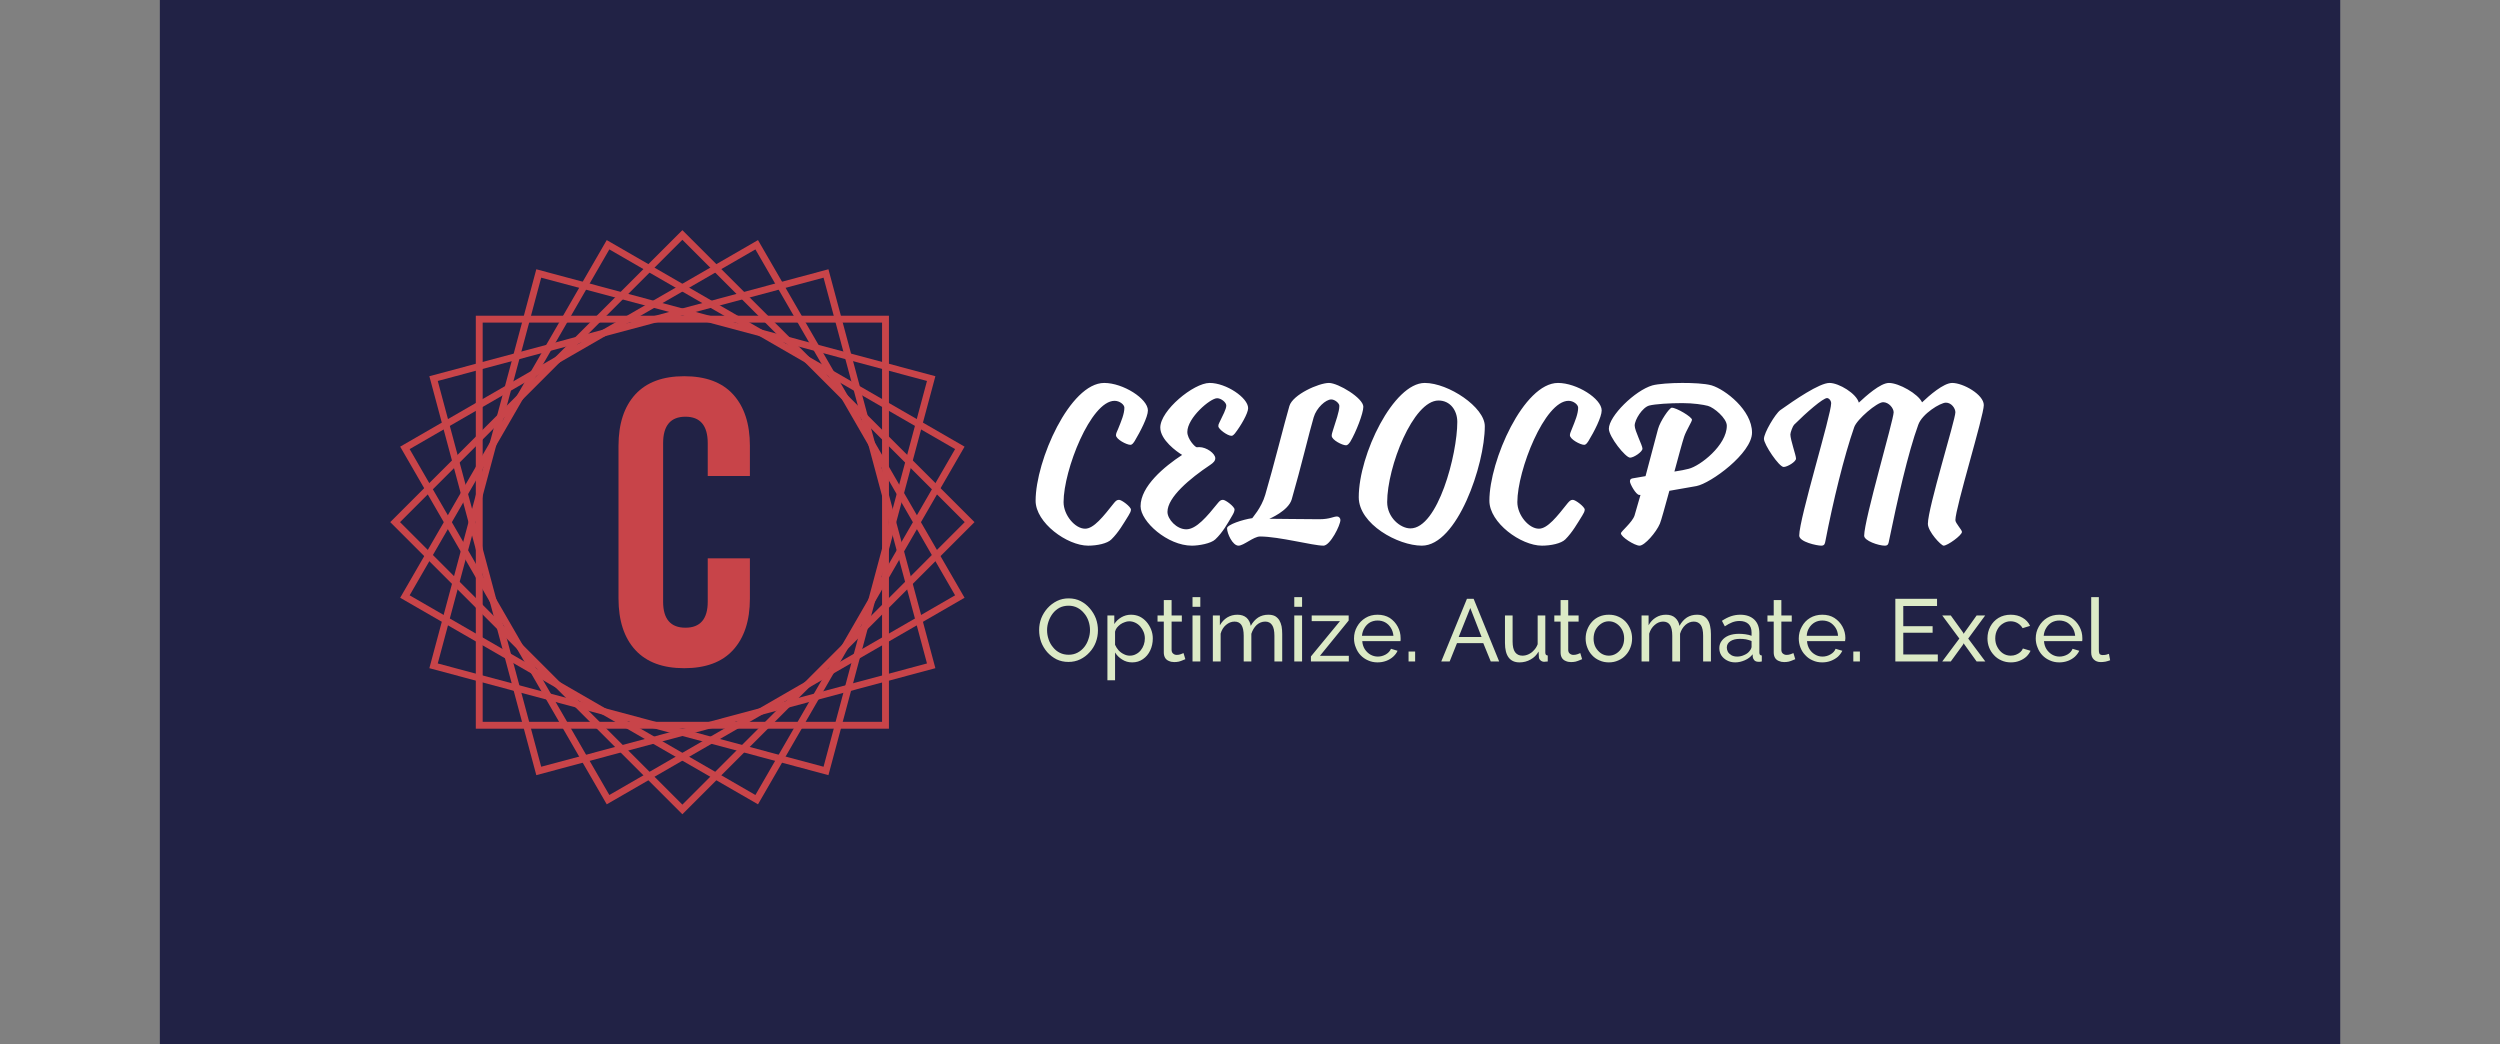 <svg viewBox="0 0 12.763 5.332" xmlns:xlink="http://www.w3.org/1999/xlink" version="1.1" xmlns="http://www.w3.org/2000/svg"><rect x="0" y="0" width="12.763" height="5.332" fill="#808080" stroke="none"/><g transform="matrix(0.78,0,0,0.78,5.287,1.955)"><rect fill="#212245" y="-6.224" x="-5.732" height="14.271" width="14.271"></rect><g clip-path="url(#SvgjsClipPath11772)" transform="matrix(1,0,0,1,0,0)"><g clip-path="url(#SvgjsClipPath117675989fd05-8fee-46a4-832c-3ca431bf7d34)"><path fill-rule="evenodd" transform="matrix(1,0,0,1,0,0)" fill="#c84449" d="M -1.005 -0.395 L -3.619 -0.395 L -3.619 2.218 L -1.005 2.218 Z M -3.664 -0.44 L -3.664 2.263 L -0.96 2.263 L -0.96 -0.44 Z"></path></g><g clip-path="url(#SvgjsClipPath117675989fd05-8fee-46a4-832c-3ca431bf7d34)"><path fill-rule="evenodd" transform="matrix(1,0,0,1,0,0)" fill="#c84449" d="M -2.312 -0.937 L -4.16 0.911 L -2.312 2.76 L -0.464 0.911 Z M -4.224 0.911 L -2.312 2.823 L -0.4 0.911 L -2.312 -1 Z"></path></g><g clip-path="url(#SvgjsClipPath117675989fd05-8fee-46a4-832c-3ca431bf7d34)"><path fill-rule="evenodd" transform="matrix(1,0,0,1,0,0)" fill="#c84449" d="M -1.834 -0.874 L -4.097 0.433 L -2.79 2.697 L -0.527 1.39 Z M -4.159 0.417 L -2.807 2.758 L -0.465 1.406 L -1.817 -0.935 Z"></path></g><g clip-path="url(#SvgjsClipPath117675989fd05-8fee-46a4-832c-3ca431bf7d34)"><path fill-rule="evenodd" transform="matrix(1,0,0,1,0,0)" fill="#c84449" d="M -0.527 0.433 L -2.79 -0.874 L -4.097 1.39 L -1.834 2.697 Z M -2.807 -0.935 L -4.159 1.406 L -1.817 2.758 L -0.465 0.417 Z"></path></g><g clip-path="url(#SvgjsClipPath117675989fd05-8fee-46a4-832c-3ca431bf7d34)"><path fill-rule="evenodd" transform="matrix(1,0,0,1,0,0)" fill="#c84449" d="M -1.388 -0.689 L -3.913 -0.013 L -3.236 2.512 L -0.711 1.836 Z M -3.968 -0.044 L -3.268 2.567 L -0.656 1.867 L -1.356 -0.744 Z"></path></g><g clip-path="url(#SvgjsClipPath117675989fd05-8fee-46a4-832c-3ca431bf7d34)"><path fill-rule="evenodd" transform="matrix(1,0,0,1,0,0)" fill="#c84449" d="M -0.711 -0.013 L -3.236 -0.689 L -3.913 1.836 L -1.388 2.512 Z M -3.268 -0.744 L -3.968 1.867 L -1.356 2.567 L -0.656 -0.044 Z"></path></g><path fill-rule="nonzero" transform="matrix(1,0,0,1,0,0)" fill="#c84449" d="M -2.62 1.748 C -2.693 1.668 -2.73 1.556 -2.73 1.411 L -2.73 0.412 C -2.73 0.267 -2.693 0.155 -2.62 0.075 C -2.546 -0.005 -2.44 -0.044 -2.3 -0.044 C -2.16 -0.044 -2.053 -0.005 -1.98 0.075 C -1.907 0.155 -1.87 0.267 -1.87 0.412 L -1.87 0.609 L -2.146 0.609 L -2.146 0.394 C -2.146 0.279 -2.195 0.221 -2.292 0.221 C -2.389 0.221 -2.438 0.279 -2.438 0.394 L -2.438 1.432 C -2.438 1.545 -2.389 1.602 -2.292 1.602 C -2.195 1.602 -2.146 1.545 -2.146 1.432 L -2.146 1.148 L -1.87 1.148 L -1.87 1.411 C -1.87 1.556 -1.907 1.668 -1.98 1.748 C -2.053 1.828 -2.16 1.867 -2.3 1.867 C -2.44 1.867 -2.546 1.828 -2.62 1.748"></path></g><g><path fill-rule="nonzero" fill="#ffffff" d="M 0.581 0.162 C 0.581 0.202 0.561 0.249 0.54 0.301 C 0.532 0.319 0.526 0.331 0.526 0.342 C 0.526 0.369 0.596 0.405 0.62 0.405 C 0.632 0.405 0.639 0.394 0.648 0.381 C 0.685 0.319 0.735 0.223 0.735 0.18 C 0.735 0.103 0.572 -2.220446049250313e-16 0.449 -2.220446049250313e-16 C 0.225 -2.220446049250313e-16 0 0.508 0 0.771 C 0 0.915 0.206 1.065 0.344 1.065 C 0.402 1.065 0.47 1.051 0.496 1.024 C 0.543 0.978 0.575 0.921 0.608 0.868 C 0.617 0.853 0.624 0.841 0.624 0.829 C 0.624 0.811 0.564 0.765 0.546 0.765 C 0.531 0.765 0.523 0.774 0.513 0.786 C 0.443 0.874 0.381 0.954 0.324 0.954 C 0.258 0.954 0.183 0.865 0.183 0.78 C 0.183 0.571 0.361 0.117 0.517 0.117 C 0.55 0.117 0.581 0.142 0.581 0.162 M 0.986 0.958 C 0.923 0.958 0.863 0.892 0.863 0.844 C 0.863 0.748 1.01 0.625 1.142 0.537 C 1.163 0.523 1.176 0.51 1.176 0.493 C 1.176 0.462 1.119 0.42 1.071 0.42 C 1.065 0.42 1.061 0.42 1.055 0.421 C 1.044 0.421 0.993 0.367 0.993 0.321 C 0.993 0.228 1.143 0.1 1.188 0.1 C 1.214 0.1 1.248 0.127 1.248 0.148 C 1.248 0.171 1.226 0.211 1.202 0.261 C 1.197 0.27 1.196 0.276 1.196 0.283 C 1.196 0.303 1.257 0.346 1.281 0.346 C 1.289 0.346 1.293 0.343 1.304 0.331 C 1.344 0.28 1.391 0.198 1.391 0.165 C 1.391 0.097 1.247 -2.220446049250313e-16 1.139 -2.220446049250313e-16 C 1.034 -2.220446049250313e-16 0.816 0.18 0.816 0.292 C 0.816 0.373 0.924 0.45 0.959 0.471 C 0.843 0.547 0.687 0.676 0.687 0.807 C 0.687 0.907 0.863 1.065 1.023 1.065 C 1.068 1.065 1.148 1.051 1.176 1.024 C 1.224 0.979 1.256 0.921 1.287 0.868 C 1.296 0.853 1.302 0.84 1.302 0.828 C 1.302 0.81 1.244 0.765 1.226 0.765 C 1.211 0.765 1.203 0.774 1.193 0.786 C 1.122 0.874 1.052 0.958 0.986 0.958 M 2.145 0.156 C 2.145 0.099 1.98 -2.220446049250313e-16 1.92 -2.220446049250313e-16 C 1.854 -2.220446049250313e-16 1.683 0.076 1.661 0.151 C 1.631 0.253 1.556 0.553 1.503 0.732 C 1.478 0.819 1.416 0.885 1.418 0.885 C 1.355 0.894 1.253 0.928 1.253 0.951 C 1.253 0.985 1.289 1.065 1.328 1.065 C 1.362 1.065 1.427 1.005 1.469 1.005 C 1.593 1.005 1.815 1.065 1.884 1.065 C 1.928 1.065 1.995 0.931 1.995 0.897 C 1.995 0.885 1.985 0.874 1.973 0.874 C 1.949 0.874 1.926 0.892 1.857 0.892 C 1.754 0.892 1.583 0.889 1.53 0.889 C 1.53 0.889 1.653 0.838 1.676 0.763 C 1.736 0.556 1.793 0.315 1.82 0.225 C 1.838 0.163 1.899 0.108 1.935 0.108 C 1.959 0.108 1.988 0.133 1.988 0.15 C 1.988 0.19 1.964 0.25 1.947 0.307 C 1.941 0.325 1.938 0.336 1.938 0.346 C 1.938 0.373 2.007 0.408 2.031 0.408 C 2.043 0.408 2.051 0.397 2.06 0.384 C 2.097 0.322 2.145 0.199 2.145 0.156 M 2.94 0.283 C 2.94 0.159 2.702 -2.220446049250313e-16 2.547 -2.220446049250313e-16 C 2.343 -2.220446049250313e-16 2.115 0.468 2.115 0.748 C 2.115 0.924 2.372 1.065 2.528 1.065 C 2.759 1.065 2.94 0.537 2.94 0.283 M 2.76 0.255 C 2.76 0.468 2.633 0.952 2.453 0.952 C 2.387 0.952 2.301 0.88 2.301 0.78 C 2.301 0.549 2.471 0.115 2.637 0.115 C 2.714 0.115 2.76 0.18 2.76 0.255 M 3.551 0.162 C 3.551 0.202 3.531 0.249 3.51 0.301 C 3.503 0.319 3.497 0.331 3.497 0.342 C 3.497 0.369 3.566 0.405 3.59 0.405 C 3.602 0.405 3.609 0.394 3.618 0.381 C 3.656 0.319 3.705 0.223 3.705 0.18 C 3.705 0.103 3.542 -2.220446049250313e-16 3.419 -2.220446049250313e-16 C 3.195 -2.220446049250313e-16 2.97 0.508 2.97 0.771 C 2.97 0.915 3.176 1.065 3.314 1.065 C 3.372 1.065 3.44 1.051 3.467 1.024 C 3.513 0.978 3.545 0.921 3.578 0.868 C 3.587 0.853 3.594 0.841 3.594 0.829 C 3.594 0.811 3.534 0.765 3.516 0.765 C 3.501 0.765 3.494 0.774 3.483 0.786 C 3.413 0.874 3.351 0.954 3.294 0.954 C 3.228 0.954 3.153 0.865 3.153 0.78 C 3.153 0.571 3.332 0.117 3.488 0.117 C 3.521 0.117 3.551 0.142 3.551 0.162 M 4.037 0.016 C 3.923 0.049 3.752 0.217 3.752 0.3 C 3.752 0.352 3.861 0.489 3.891 0.489 C 3.915 0.489 3.972 0.451 3.972 0.43 C 3.972 0.409 3.921 0.313 3.921 0.279 C 3.921 0.24 3.972 0.16 4.016 0.148 C 4.055 0.138 4.151 0.132 4.233 0.132 C 4.305 0.132 4.37 0.142 4.4 0.15 C 4.439 0.16 4.524 0.231 4.524 0.28 C 4.524 0.408 4.349 0.544 4.274 0.562 C 4.253 0.568 4.22 0.574 4.181 0.58 C 4.208 0.48 4.233 0.387 4.245 0.351 C 4.259 0.31 4.296 0.253 4.296 0.241 C 4.296 0.222 4.194 0.162 4.164 0.162 C 4.148 0.162 4.088 0.25 4.074 0.301 L 3.992 0.61 L 3.905 0.625 C 3.894 0.628 3.89 0.633 3.89 0.645 C 3.89 0.661 3.93 0.733 3.951 0.733 L 3.959 0.733 L 3.92 0.868 C 3.905 0.913 3.831 0.972 3.831 0.984 C 3.831 1.008 3.921 1.065 3.953 1.065 C 3.986 1.065 4.062 0.978 4.086 0.921 C 4.094 0.903 4.119 0.811 4.148 0.706 C 4.218 0.694 4.287 0.682 4.325 0.675 C 4.419 0.657 4.689 0.46 4.689 0.325 C 4.689 0.178 4.514 0.043 4.425 0.016 C 4.38 0.003 4.298 -2.220446049250313e-16 4.232 -2.220446049250313e-16 C 4.158 -2.220446049250313e-16 4.074 0.006 4.037 0.016 M 4.94 0.337 C 4.94 0.324 4.956 0.282 4.964 0.274 C 5.046 0.192 5.154 0.099 5.18 0.099 C 5.192 0.099 5.207 0.115 5.207 0.133 C 5.207 0.21 4.998 0.886 4.998 0.999 C 4.998 1.041 5.115 1.065 5.142 1.065 C 5.163 1.065 5.166 1.053 5.169 1.036 C 5.219 0.777 5.292 0.477 5.358 0.289 C 5.376 0.238 5.507 0.126 5.547 0.126 C 5.585 0.126 5.616 0.166 5.616 0.192 C 5.616 0.241 5.423 0.895 5.423 1 C 5.423 1.033 5.517 1.065 5.558 1.065 C 5.579 1.065 5.582 1.053 5.585 1.036 C 5.639 0.772 5.711 0.454 5.777 0.274 C 5.802 0.202 5.922 0.129 5.958 0.129 C 5.994 0.129 6.02 0.166 6.02 0.192 C 6.02 0.241 5.84 0.817 5.84 0.922 C 5.84 0.973 5.927 1.065 5.943 1.065 C 5.969 1.065 6.063 0.997 6.063 0.975 C 6.063 0.961 6.02 0.918 6.02 0.898 C 6.02 0.817 6.206 0.216 6.206 0.145 C 6.206 0.076 6.071 -2.220446049250313e-16 5.999 -2.220446049250313e-16 C 5.943 -2.220446049250313e-16 5.849 0.082 5.802 0.127 C 5.777 0.072 5.651 -2.220446049250313e-16 5.585 -2.220446049250313e-16 C 5.529 -2.220446049250313e-16 5.433 0.087 5.388 0.129 C 5.373 0.07 5.258 -2.220446049250313e-16 5.196 -2.220446049250313e-16 C 5.13 -2.220446049250313e-16 4.967 0.112 4.874 0.178 C 4.841 0.202 4.767 0.327 4.767 0.366 C 4.767 0.403 4.866 0.55 4.896 0.55 C 4.92 0.55 4.977 0.516 4.977 0.495 C 4.977 0.474 4.94 0.372 4.94 0.337"></path></g><g><path fill-rule="nonzero" fill="#dceac6" d="M 0.215 1.826 Q 0.172 1.826 0.137 1.809 Q 0.102 1.791 0.076 1.762 Q 0.05 1.732 0.036 1.695 Q 0.023 1.657 0.023 1.618 Q 0.023 1.577 0.037 1.54 Q 0.052 1.503 0.078 1.474 Q 0.104 1.445 0.14 1.427 Q 0.175 1.41 0.216 1.41 Q 0.26 1.41 0.295 1.428 Q 0.33 1.446 0.355 1.476 Q 0.381 1.506 0.395 1.543 Q 0.408 1.58 0.408 1.619 Q 0.408 1.66 0.394 1.697 Q 0.38 1.734 0.353 1.763 Q 0.327 1.792 0.292 1.809 Q 0.257 1.826 0.215 1.826 M 0.075 1.618 Q 0.075 1.649 0.085 1.678 Q 0.095 1.708 0.114 1.73 Q 0.132 1.753 0.158 1.766 Q 0.184 1.779 0.216 1.779 Q 0.249 1.779 0.275 1.765 Q 0.301 1.751 0.319 1.728 Q 0.337 1.705 0.346 1.676 Q 0.356 1.648 0.356 1.618 Q 0.356 1.587 0.346 1.558 Q 0.336 1.529 0.317 1.507 Q 0.298 1.484 0.273 1.471 Q 0.247 1.458 0.216 1.458 Q 0.183 1.458 0.157 1.471 Q 0.131 1.485 0.113 1.508 Q 0.095 1.531 0.085 1.56 Q 0.075 1.588 0.075 1.618 M 0.632 1.829 Q 0.595 1.829 0.566 1.81 Q 0.537 1.792 0.52 1.764 L 0.52 1.946 L 0.47 1.946 L 0.47 1.522 L 0.515 1.522 L 0.515 1.578 Q 0.532 1.551 0.561 1.534 Q 0.59 1.517 0.624 1.517 Q 0.655 1.517 0.681 1.529 Q 0.707 1.542 0.726 1.564 Q 0.745 1.586 0.756 1.614 Q 0.767 1.642 0.767 1.672 Q 0.767 1.715 0.75 1.751 Q 0.733 1.787 0.702 1.808 Q 0.672 1.829 0.632 1.829 M 0.616 1.785 Q 0.639 1.785 0.657 1.775 Q 0.675 1.766 0.688 1.75 Q 0.701 1.734 0.708 1.714 Q 0.715 1.694 0.715 1.672 Q 0.715 1.65 0.707 1.63 Q 0.699 1.61 0.685 1.594 Q 0.671 1.578 0.652 1.569 Q 0.633 1.56 0.612 1.56 Q 0.598 1.56 0.583 1.566 Q 0.568 1.571 0.555 1.58 Q 0.542 1.59 0.532 1.602 Q 0.523 1.614 0.52 1.628 L 0.52 1.714 Q 0.529 1.734 0.543 1.75 Q 0.558 1.766 0.577 1.775 Q 0.596 1.785 0.616 1.785 M 0.98 1.808 Q 0.974 1.811 0.963 1.815 Q 0.952 1.82 0.937 1.824 Q 0.923 1.827 0.907 1.827 Q 0.888 1.827 0.873 1.82 Q 0.857 1.814 0.848 1.8 Q 0.839 1.785 0.839 1.764 L 0.839 1.562 L 0.798 1.562 L 0.798 1.522 L 0.839 1.522 L 0.839 1.421 L 0.89 1.421 L 0.89 1.522 L 0.957 1.522 L 0.957 1.562 L 0.89 1.562 L 0.89 1.749 Q 0.891 1.765 0.901 1.772 Q 0.91 1.78 0.924 1.78 Q 0.939 1.78 0.951 1.775 Q 0.964 1.77 0.968 1.768 L 0.98 1.808 M 1.027 1.823 L 1.027 1.522 L 1.078 1.522 L 1.078 1.823 L 1.027 1.823 M 1.027 1.465 L 1.027 1.402 L 1.078 1.402 L 1.078 1.465 L 1.027 1.465 M 1.614 1.823 L 1.563 1.823 L 1.563 1.655 Q 1.563 1.607 1.548 1.585 Q 1.533 1.562 1.503 1.562 Q 1.472 1.562 1.447 1.584 Q 1.423 1.607 1.412 1.642 L 1.412 1.823 L 1.362 1.823 L 1.362 1.655 Q 1.362 1.607 1.347 1.584 Q 1.332 1.562 1.302 1.562 Q 1.272 1.562 1.246 1.584 Q 1.221 1.605 1.211 1.641 L 1.211 1.823 L 1.16 1.823 L 1.16 1.522 L 1.206 1.522 L 1.206 1.586 Q 1.225 1.553 1.254 1.535 Q 1.284 1.517 1.321 1.517 Q 1.358 1.517 1.381 1.537 Q 1.403 1.558 1.408 1.59 Q 1.428 1.554 1.457 1.535 Q 1.486 1.517 1.523 1.517 Q 1.549 1.517 1.567 1.526 Q 1.584 1.536 1.595 1.553 Q 1.605 1.57 1.61 1.593 Q 1.614 1.616 1.614 1.643 L 1.614 1.823 M 1.693 1.823 L 1.693 1.522 L 1.744 1.522 L 1.744 1.823 L 1.693 1.823 M 1.693 1.465 L 1.693 1.402 L 1.744 1.402 L 1.744 1.465 L 1.693 1.465 M 1.802 1.79 L 1.992 1.559 L 1.807 1.559 L 1.807 1.522 L 2.049 1.522 L 2.049 1.555 L 1.861 1.786 L 2.05 1.786 L 2.05 1.823 L 1.802 1.823 L 1.802 1.79 M 2.238 1.829 Q 2.204 1.829 2.176 1.816 Q 2.148 1.804 2.127 1.782 Q 2.107 1.761 2.096 1.732 Q 2.084 1.704 2.084 1.672 Q 2.084 1.63 2.104 1.595 Q 2.124 1.559 2.159 1.538 Q 2.193 1.517 2.238 1.517 Q 2.284 1.517 2.318 1.538 Q 2.351 1.56 2.37 1.595 Q 2.389 1.63 2.389 1.67 Q 2.389 1.676 2.389 1.681 Q 2.388 1.687 2.388 1.69 L 2.138 1.69 Q 2.14 1.719 2.154 1.742 Q 2.169 1.765 2.191 1.778 Q 2.214 1.791 2.24 1.791 Q 2.267 1.791 2.292 1.777 Q 2.316 1.763 2.326 1.74 L 2.369 1.753 Q 2.36 1.774 2.34 1.792 Q 2.321 1.809 2.295 1.819 Q 2.268 1.829 2.238 1.829 M 2.136 1.655 L 2.342 1.655 Q 2.339 1.625 2.325 1.603 Q 2.311 1.58 2.288 1.567 Q 2.266 1.555 2.238 1.555 Q 2.212 1.555 2.189 1.567 Q 2.167 1.58 2.153 1.603 Q 2.139 1.625 2.136 1.655 M 2.441 1.823 L 2.441 1.758 L 2.484 1.758 L 2.484 1.823 L 2.441 1.823 M 2.823 1.413 L 2.867 1.413 L 3.034 1.823 L 2.979 1.823 L 2.93 1.703 L 2.758 1.703 L 2.71 1.823 L 2.655 1.823 L 2.823 1.413 M 2.919 1.663 L 2.845 1.473 L 2.769 1.663 L 2.919 1.663 M 3.072 1.702 L 3.072 1.522 L 3.122 1.522 L 3.122 1.693 Q 3.122 1.739 3.138 1.762 Q 3.155 1.785 3.186 1.785 Q 3.207 1.785 3.226 1.776 Q 3.246 1.767 3.261 1.75 Q 3.277 1.734 3.286 1.71 L 3.286 1.522 L 3.336 1.522 L 3.336 1.765 Q 3.336 1.774 3.34 1.779 Q 3.344 1.783 3.352 1.784 L 3.352 1.823 Q 3.344 1.824 3.339 1.824 Q 3.334 1.825 3.329 1.825 Q 3.315 1.825 3.305 1.816 Q 3.294 1.807 3.294 1.794 L 3.292 1.758 Q 3.273 1.792 3.24 1.81 Q 3.207 1.829 3.167 1.829 Q 3.12 1.829 3.096 1.797 Q 3.072 1.765 3.072 1.702 M 3.577 1.808 Q 3.571 1.811 3.56 1.815 Q 3.549 1.82 3.534 1.824 Q 3.52 1.827 3.504 1.827 Q 3.485 1.827 3.47 1.82 Q 3.454 1.814 3.445 1.8 Q 3.436 1.785 3.436 1.764 L 3.436 1.562 L 3.395 1.562 L 3.395 1.522 L 3.436 1.522 L 3.436 1.421 L 3.486 1.421 L 3.486 1.522 L 3.554 1.522 L 3.554 1.562 L 3.486 1.562 L 3.486 1.749 Q 3.487 1.765 3.497 1.772 Q 3.507 1.78 3.52 1.78 Q 3.535 1.78 3.548 1.775 Q 3.561 1.77 3.565 1.768 L 3.577 1.808 M 3.752 1.829 Q 3.718 1.829 3.69 1.816 Q 3.662 1.804 3.642 1.782 Q 3.622 1.761 3.611 1.732 Q 3.6 1.704 3.6 1.673 Q 3.6 1.641 3.611 1.613 Q 3.622 1.585 3.642 1.563 Q 3.662 1.541 3.69 1.529 Q 3.718 1.517 3.752 1.517 Q 3.786 1.517 3.813 1.529 Q 3.841 1.541 3.862 1.563 Q 3.882 1.585 3.893 1.613 Q 3.904 1.641 3.904 1.673 Q 3.904 1.704 3.893 1.732 Q 3.882 1.761 3.862 1.782 Q 3.842 1.804 3.814 1.816 Q 3.786 1.829 3.752 1.829 M 3.652 1.674 Q 3.652 1.705 3.665 1.73 Q 3.679 1.755 3.701 1.77 Q 3.724 1.785 3.752 1.785 Q 3.779 1.785 3.802 1.77 Q 3.825 1.755 3.839 1.729 Q 3.852 1.704 3.852 1.672 Q 3.852 1.641 3.839 1.616 Q 3.825 1.59 3.802 1.575 Q 3.779 1.56 3.752 1.56 Q 3.724 1.56 3.701 1.576 Q 3.679 1.591 3.665 1.616 Q 3.652 1.642 3.652 1.674 M 4.42 1.823 L 4.369 1.823 L 4.369 1.655 Q 4.369 1.607 4.354 1.585 Q 4.338 1.562 4.308 1.562 Q 4.278 1.562 4.253 1.584 Q 4.228 1.607 4.218 1.642 L 4.218 1.823 L 4.167 1.823 L 4.167 1.655 Q 4.167 1.607 4.152 1.584 Q 4.137 1.562 4.107 1.562 Q 4.077 1.562 4.052 1.584 Q 4.027 1.605 4.016 1.641 L 4.016 1.823 L 3.966 1.823 L 3.966 1.522 L 4.012 1.522 L 4.012 1.586 Q 4.03 1.553 4.06 1.535 Q 4.089 1.517 4.126 1.517 Q 4.164 1.517 4.186 1.537 Q 4.209 1.558 4.214 1.59 Q 4.234 1.554 4.263 1.535 Q 4.292 1.517 4.329 1.517 Q 4.355 1.517 4.372 1.526 Q 4.39 1.536 4.4 1.553 Q 4.411 1.57 4.415 1.593 Q 4.42 1.616 4.42 1.643 L 4.42 1.823 M 4.475 1.736 Q 4.475 1.707 4.492 1.686 Q 4.508 1.665 4.537 1.653 Q 4.566 1.642 4.604 1.642 Q 4.624 1.642 4.646 1.645 Q 4.669 1.648 4.686 1.655 L 4.686 1.633 Q 4.686 1.598 4.666 1.578 Q 4.645 1.558 4.607 1.558 Q 4.582 1.558 4.559 1.567 Q 4.536 1.576 4.511 1.593 L 4.492 1.557 Q 4.522 1.537 4.551 1.527 Q 4.581 1.517 4.612 1.517 Q 4.67 1.517 4.704 1.549 Q 4.737 1.581 4.737 1.638 L 4.737 1.765 Q 4.737 1.774 4.741 1.779 Q 4.745 1.783 4.753 1.784 L 4.753 1.823 Q 4.746 1.824 4.74 1.825 Q 4.735 1.825 4.731 1.825 Q 4.713 1.825 4.704 1.815 Q 4.696 1.806 4.694 1.795 L 4.693 1.776 Q 4.674 1.801 4.642 1.815 Q 4.61 1.829 4.579 1.829 Q 4.549 1.829 4.525 1.816 Q 4.502 1.804 4.488 1.783 Q 4.475 1.762 4.475 1.736 M 4.671 1.757 Q 4.678 1.749 4.682 1.741 Q 4.686 1.732 4.686 1.727 L 4.686 1.689 Q 4.668 1.682 4.649 1.678 Q 4.629 1.675 4.61 1.675 Q 4.571 1.675 4.548 1.69 Q 4.524 1.705 4.524 1.732 Q 4.524 1.746 4.531 1.76 Q 4.539 1.773 4.554 1.782 Q 4.57 1.791 4.592 1.791 Q 4.616 1.791 4.637 1.781 Q 4.659 1.772 4.671 1.757 M 4.972 1.808 Q 4.966 1.811 4.955 1.815 Q 4.944 1.82 4.929 1.824 Q 4.915 1.827 4.899 1.827 Q 4.88 1.827 4.865 1.82 Q 4.849 1.814 4.84 1.8 Q 4.831 1.785 4.831 1.764 L 4.831 1.562 L 4.79 1.562 L 4.79 1.522 L 4.831 1.522 L 4.831 1.421 L 4.881 1.421 L 4.881 1.522 L 4.949 1.522 L 4.949 1.562 L 4.881 1.562 L 4.881 1.749 Q 4.882 1.765 4.892 1.772 Q 4.902 1.78 4.915 1.78 Q 4.93 1.78 4.943 1.775 Q 4.956 1.77 4.96 1.768 L 4.972 1.808 M 5.148 1.829 Q 5.114 1.829 5.086 1.816 Q 5.058 1.804 5.038 1.782 Q 5.017 1.761 5.006 1.732 Q 4.995 1.704 4.995 1.672 Q 4.995 1.63 5.015 1.595 Q 5.034 1.559 5.069 1.538 Q 5.104 1.517 5.149 1.517 Q 5.195 1.517 5.228 1.538 Q 5.262 1.56 5.281 1.595 Q 5.3 1.63 5.3 1.67 Q 5.3 1.676 5.299 1.681 Q 5.299 1.687 5.298 1.69 L 5.049 1.69 Q 5.051 1.719 5.065 1.742 Q 5.079 1.765 5.102 1.778 Q 5.124 1.791 5.15 1.791 Q 5.178 1.791 5.202 1.777 Q 5.227 1.763 5.236 1.74 L 5.28 1.753 Q 5.27 1.774 5.251 1.792 Q 5.231 1.809 5.205 1.819 Q 5.179 1.829 5.148 1.829 M 5.047 1.655 L 5.252 1.655 Q 5.25 1.625 5.236 1.603 Q 5.221 1.58 5.199 1.567 Q 5.176 1.555 5.149 1.555 Q 5.122 1.555 5.1 1.567 Q 5.077 1.58 5.063 1.603 Q 5.049 1.625 5.047 1.655 M 5.352 1.823 L 5.352 1.758 L 5.395 1.758 L 5.395 1.823 L 5.352 1.823 M 5.905 1.777 L 5.905 1.823 L 5.627 1.823 L 5.627 1.413 L 5.9 1.413 L 5.9 1.46 L 5.679 1.46 L 5.679 1.592 L 5.871 1.592 L 5.871 1.635 L 5.679 1.635 L 5.679 1.777 L 5.905 1.777 M 5.99 1.522 L 6.07 1.633 L 6.074 1.642 L 6.08 1.633 L 6.159 1.522 L 6.215 1.522 L 6.104 1.673 L 6.216 1.823 L 6.159 1.823 L 6.08 1.713 L 6.074 1.704 L 6.07 1.713 L 5.99 1.823 L 5.934 1.823 L 6.046 1.673 L 5.934 1.522 L 5.99 1.522 M 6.383 1.829 Q 6.349 1.829 6.321 1.816 Q 6.293 1.804 6.273 1.782 Q 6.252 1.76 6.241 1.732 Q 6.23 1.704 6.23 1.672 Q 6.23 1.629 6.249 1.594 Q 6.268 1.559 6.302 1.538 Q 6.337 1.517 6.382 1.517 Q 6.427 1.517 6.46 1.537 Q 6.493 1.556 6.509 1.59 L 6.46 1.605 Q 6.448 1.584 6.427 1.572 Q 6.407 1.56 6.381 1.56 Q 6.354 1.56 6.331 1.575 Q 6.308 1.589 6.295 1.614 Q 6.281 1.639 6.281 1.672 Q 6.281 1.704 6.295 1.729 Q 6.309 1.755 6.331 1.77 Q 6.354 1.785 6.382 1.785 Q 6.4 1.785 6.416 1.779 Q 6.433 1.772 6.445 1.762 Q 6.457 1.751 6.462 1.738 L 6.512 1.753 Q 6.502 1.775 6.484 1.792 Q 6.465 1.809 6.439 1.819 Q 6.414 1.829 6.383 1.829 M 6.7 1.829 Q 6.666 1.829 6.638 1.816 Q 6.61 1.804 6.589 1.782 Q 6.569 1.761 6.558 1.732 Q 6.546 1.704 6.546 1.672 Q 6.546 1.63 6.566 1.595 Q 6.586 1.559 6.62 1.538 Q 6.655 1.517 6.7 1.517 Q 6.746 1.517 6.78 1.538 Q 6.813 1.56 6.832 1.595 Q 6.851 1.63 6.851 1.67 Q 6.851 1.676 6.851 1.681 Q 6.85 1.687 6.85 1.69 L 6.6 1.69 Q 6.602 1.719 6.616 1.742 Q 6.631 1.765 6.653 1.778 Q 6.676 1.791 6.701 1.791 Q 6.729 1.791 6.754 1.777 Q 6.778 1.763 6.787 1.74 L 6.831 1.753 Q 6.821 1.774 6.802 1.792 Q 6.783 1.809 6.757 1.819 Q 6.73 1.829 6.7 1.829 M 6.598 1.655 L 6.804 1.655 Q 6.801 1.625 6.787 1.603 Q 6.772 1.58 6.75 1.567 Q 6.727 1.555 6.7 1.555 Q 6.674 1.555 6.651 1.567 Q 6.629 1.58 6.615 1.603 Q 6.601 1.625 6.598 1.655 M 6.909 1.402 L 6.959 1.402 L 6.959 1.745 Q 6.959 1.77 6.966 1.776 Q 6.973 1.781 6.983 1.781 Q 6.995 1.781 7.006 1.779 Q 7.017 1.776 7.025 1.773 L 7.033 1.815 Q 7.02 1.82 7.003 1.824 Q 6.985 1.827 6.972 1.827 Q 6.943 1.827 6.926 1.81 Q 6.909 1.794 6.909 1.764 L 6.909 1.402"></path></g></g><defs><clipPath id="SvgjsClipPath11772"><path d="M -4.224 -1 h 3.824 v 3.824 h -3.824 Z"></path></clipPath><clipPath id="SvgjsClipPath117675989fd05-8fee-46a4-832c-3ca431bf7d34"><path d="M -4.224 -1 L -0.4 -1 L -0.4 2.823 L -4.224 2.823 Z"></path></clipPath></defs></svg>